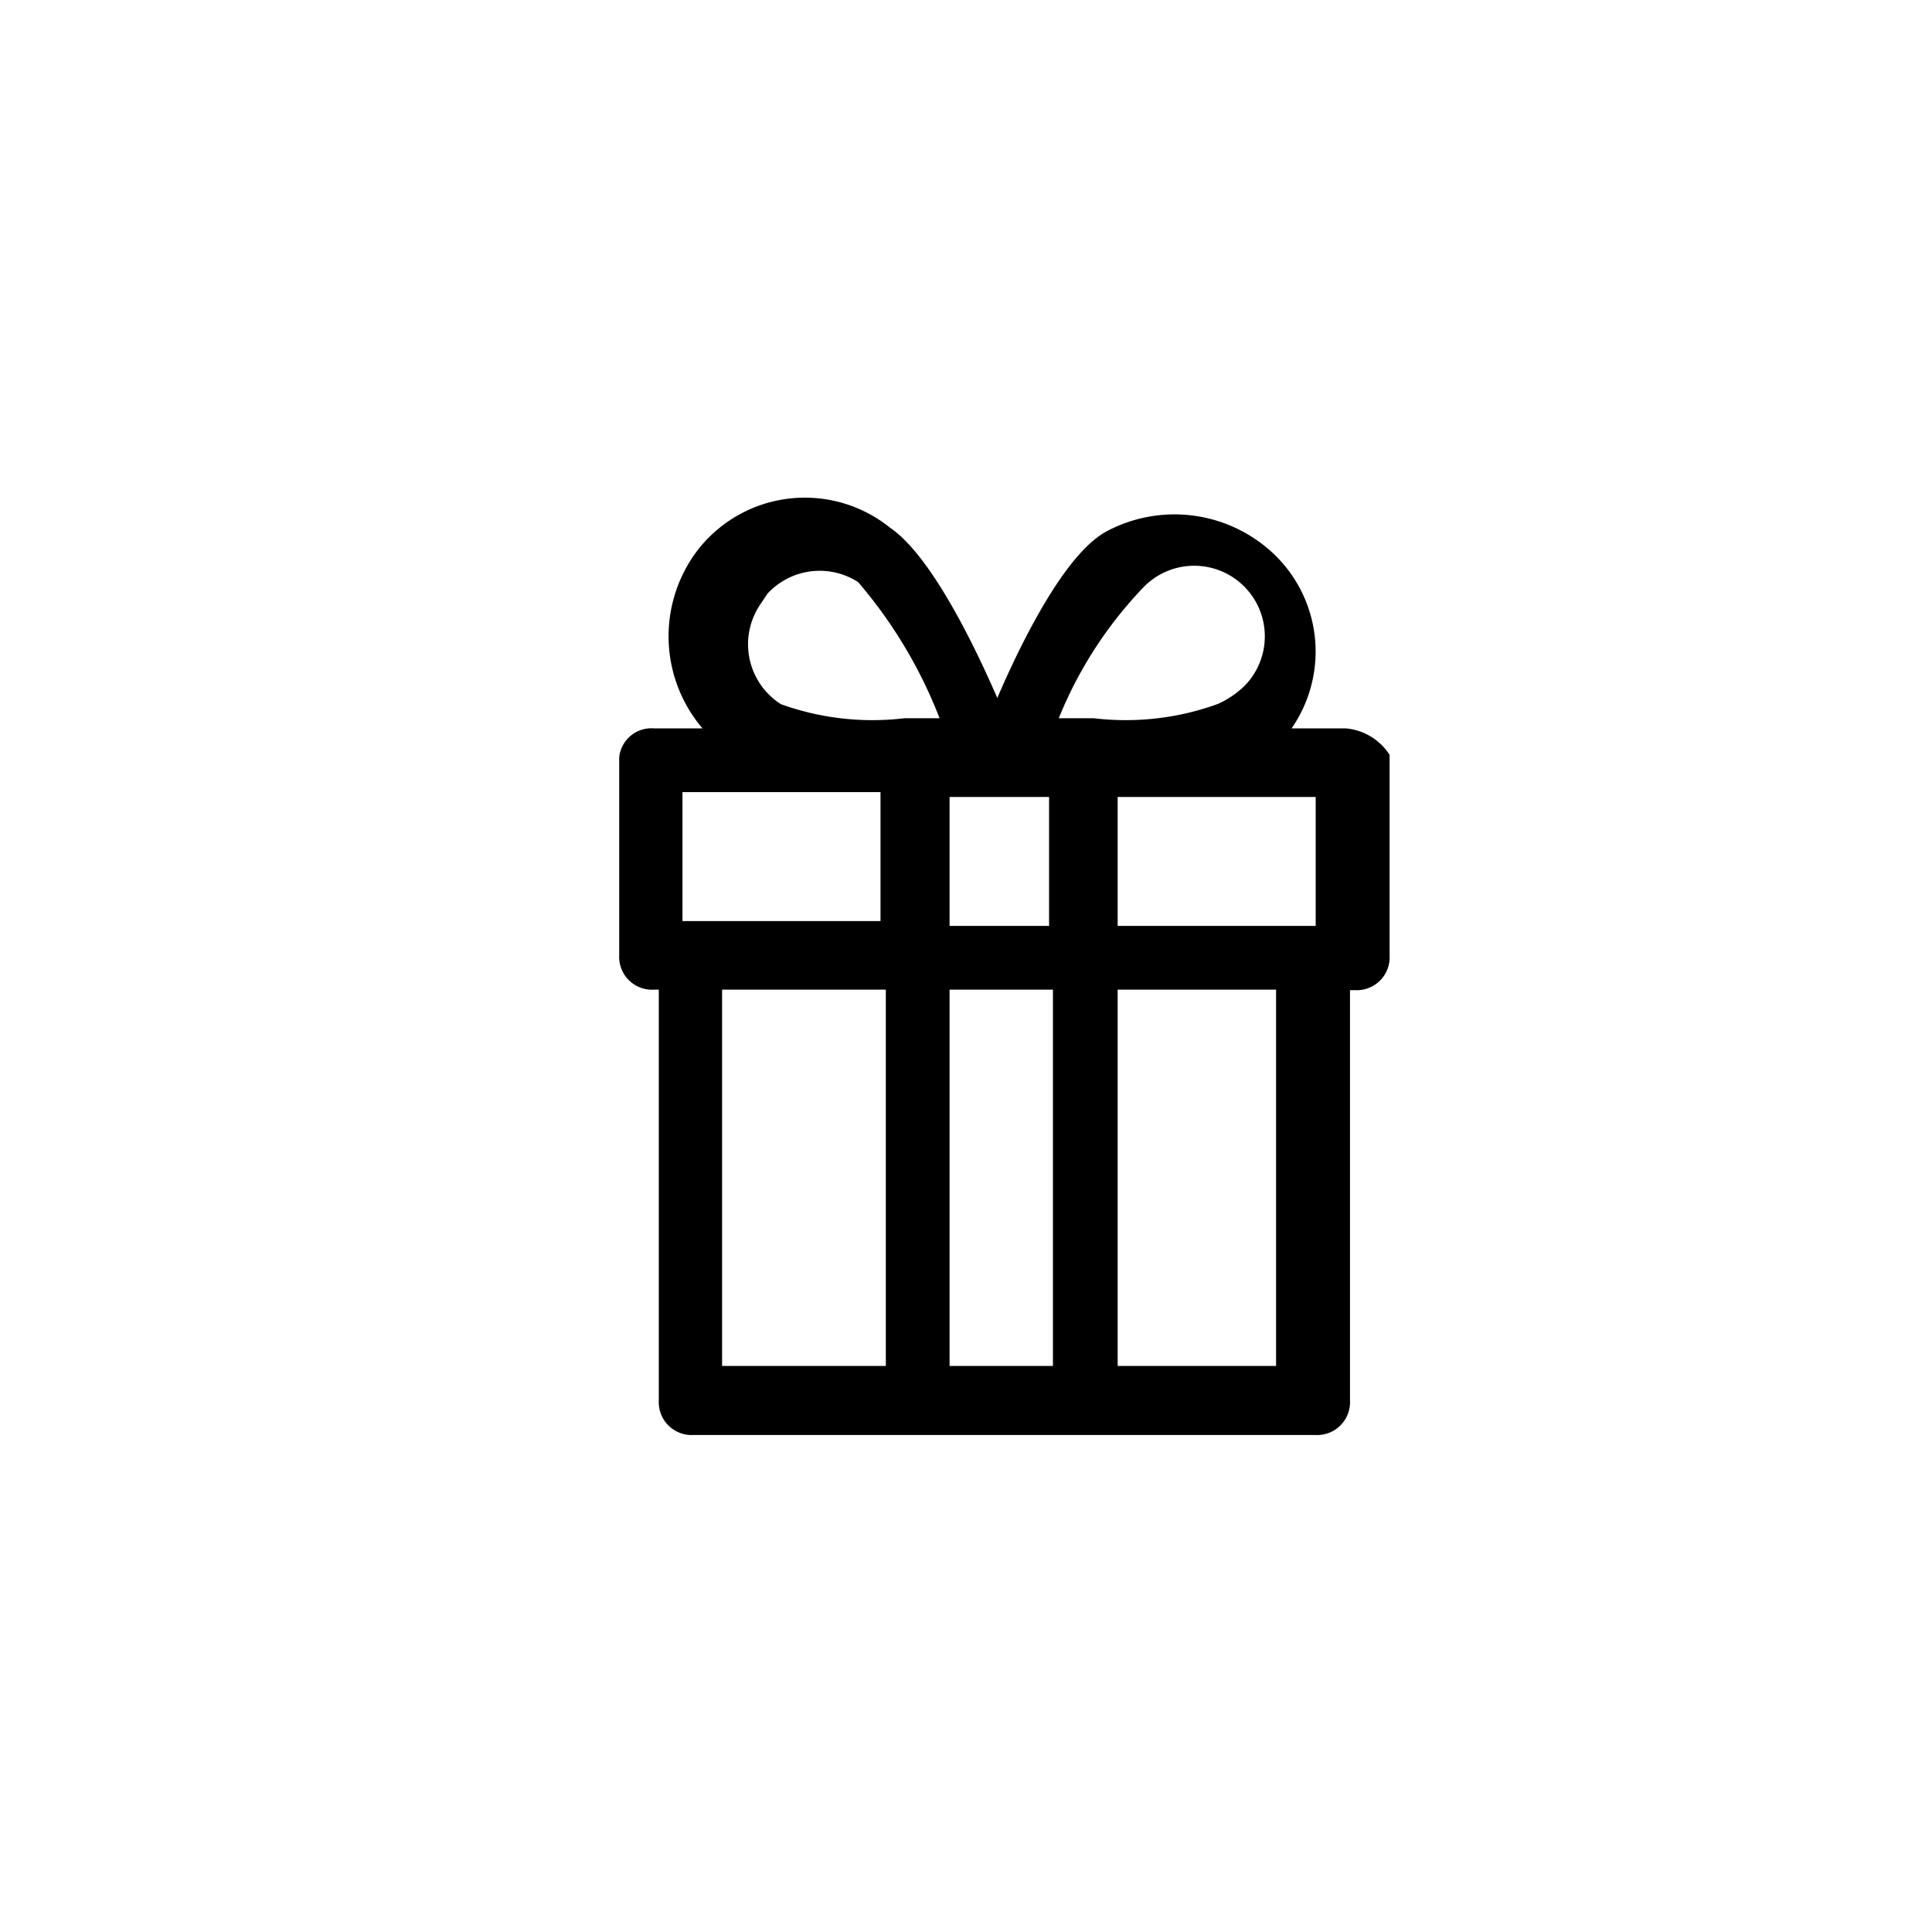 <svg id="Layer_1" data-name="Layer 1" xmlns="http://www.w3.org/2000/svg" viewBox="0 0 40 40"><defs><style>.cls-1{stroke:#000;stroke-miterlimit:10;stroke-width:0.4px;}</style></defs><title>Artboard 3</title><path class="cls-1" d="M27.85,15.28H26.32a2.59,2.59,0,0,0-.1-3.68A2.79,2.79,0,0,0,23,11.18c-.92.51-1.94,2.76-2.35,3.79-.41-1-1.43-3.27-2.35-3.89a2.61,2.61,0,0,0-3.68.41,2.74,2.74,0,0,0,.41,3.79H13.53a.47.47,0,0,0-.51.41v4.09a.48.48,0,0,0,.51.51h.31V29a.48.48,0,0,0,.51.51H27.24a.48.48,0,0,0,.51-.51v-8.7h.31a.48.48,0,0,0,.51-.51V15.69A1,1,0,0,0,27.85,15.28Zm-.41,4.09h-4.5V16.3h4.5ZM21.92,16.3v3.07H19.46V16.3ZM23.55,12a1.66,1.66,0,0,1,2.35,2.35,2.14,2.14,0,0,1-.61.41,5.79,5.79,0,0,1-2.66.31h-1A8.72,8.72,0,0,1,23.55,12Zm-8,.41a1.67,1.67,0,0,1,2.35-.51h0a9.91,9.91,0,0,1,1.84,3.17h-1a5.79,5.79,0,0,1-2.66-.31,1.67,1.67,0,0,1-.51-2.35ZM13.93,16.2h4.5v3.07h-4.5Zm.82,4.09h3.79v8.19H14.75Zm4.71,8.19V20.29H22v8.19Zm7.16,0H22.94V20.29h3.68Z"/></svg>